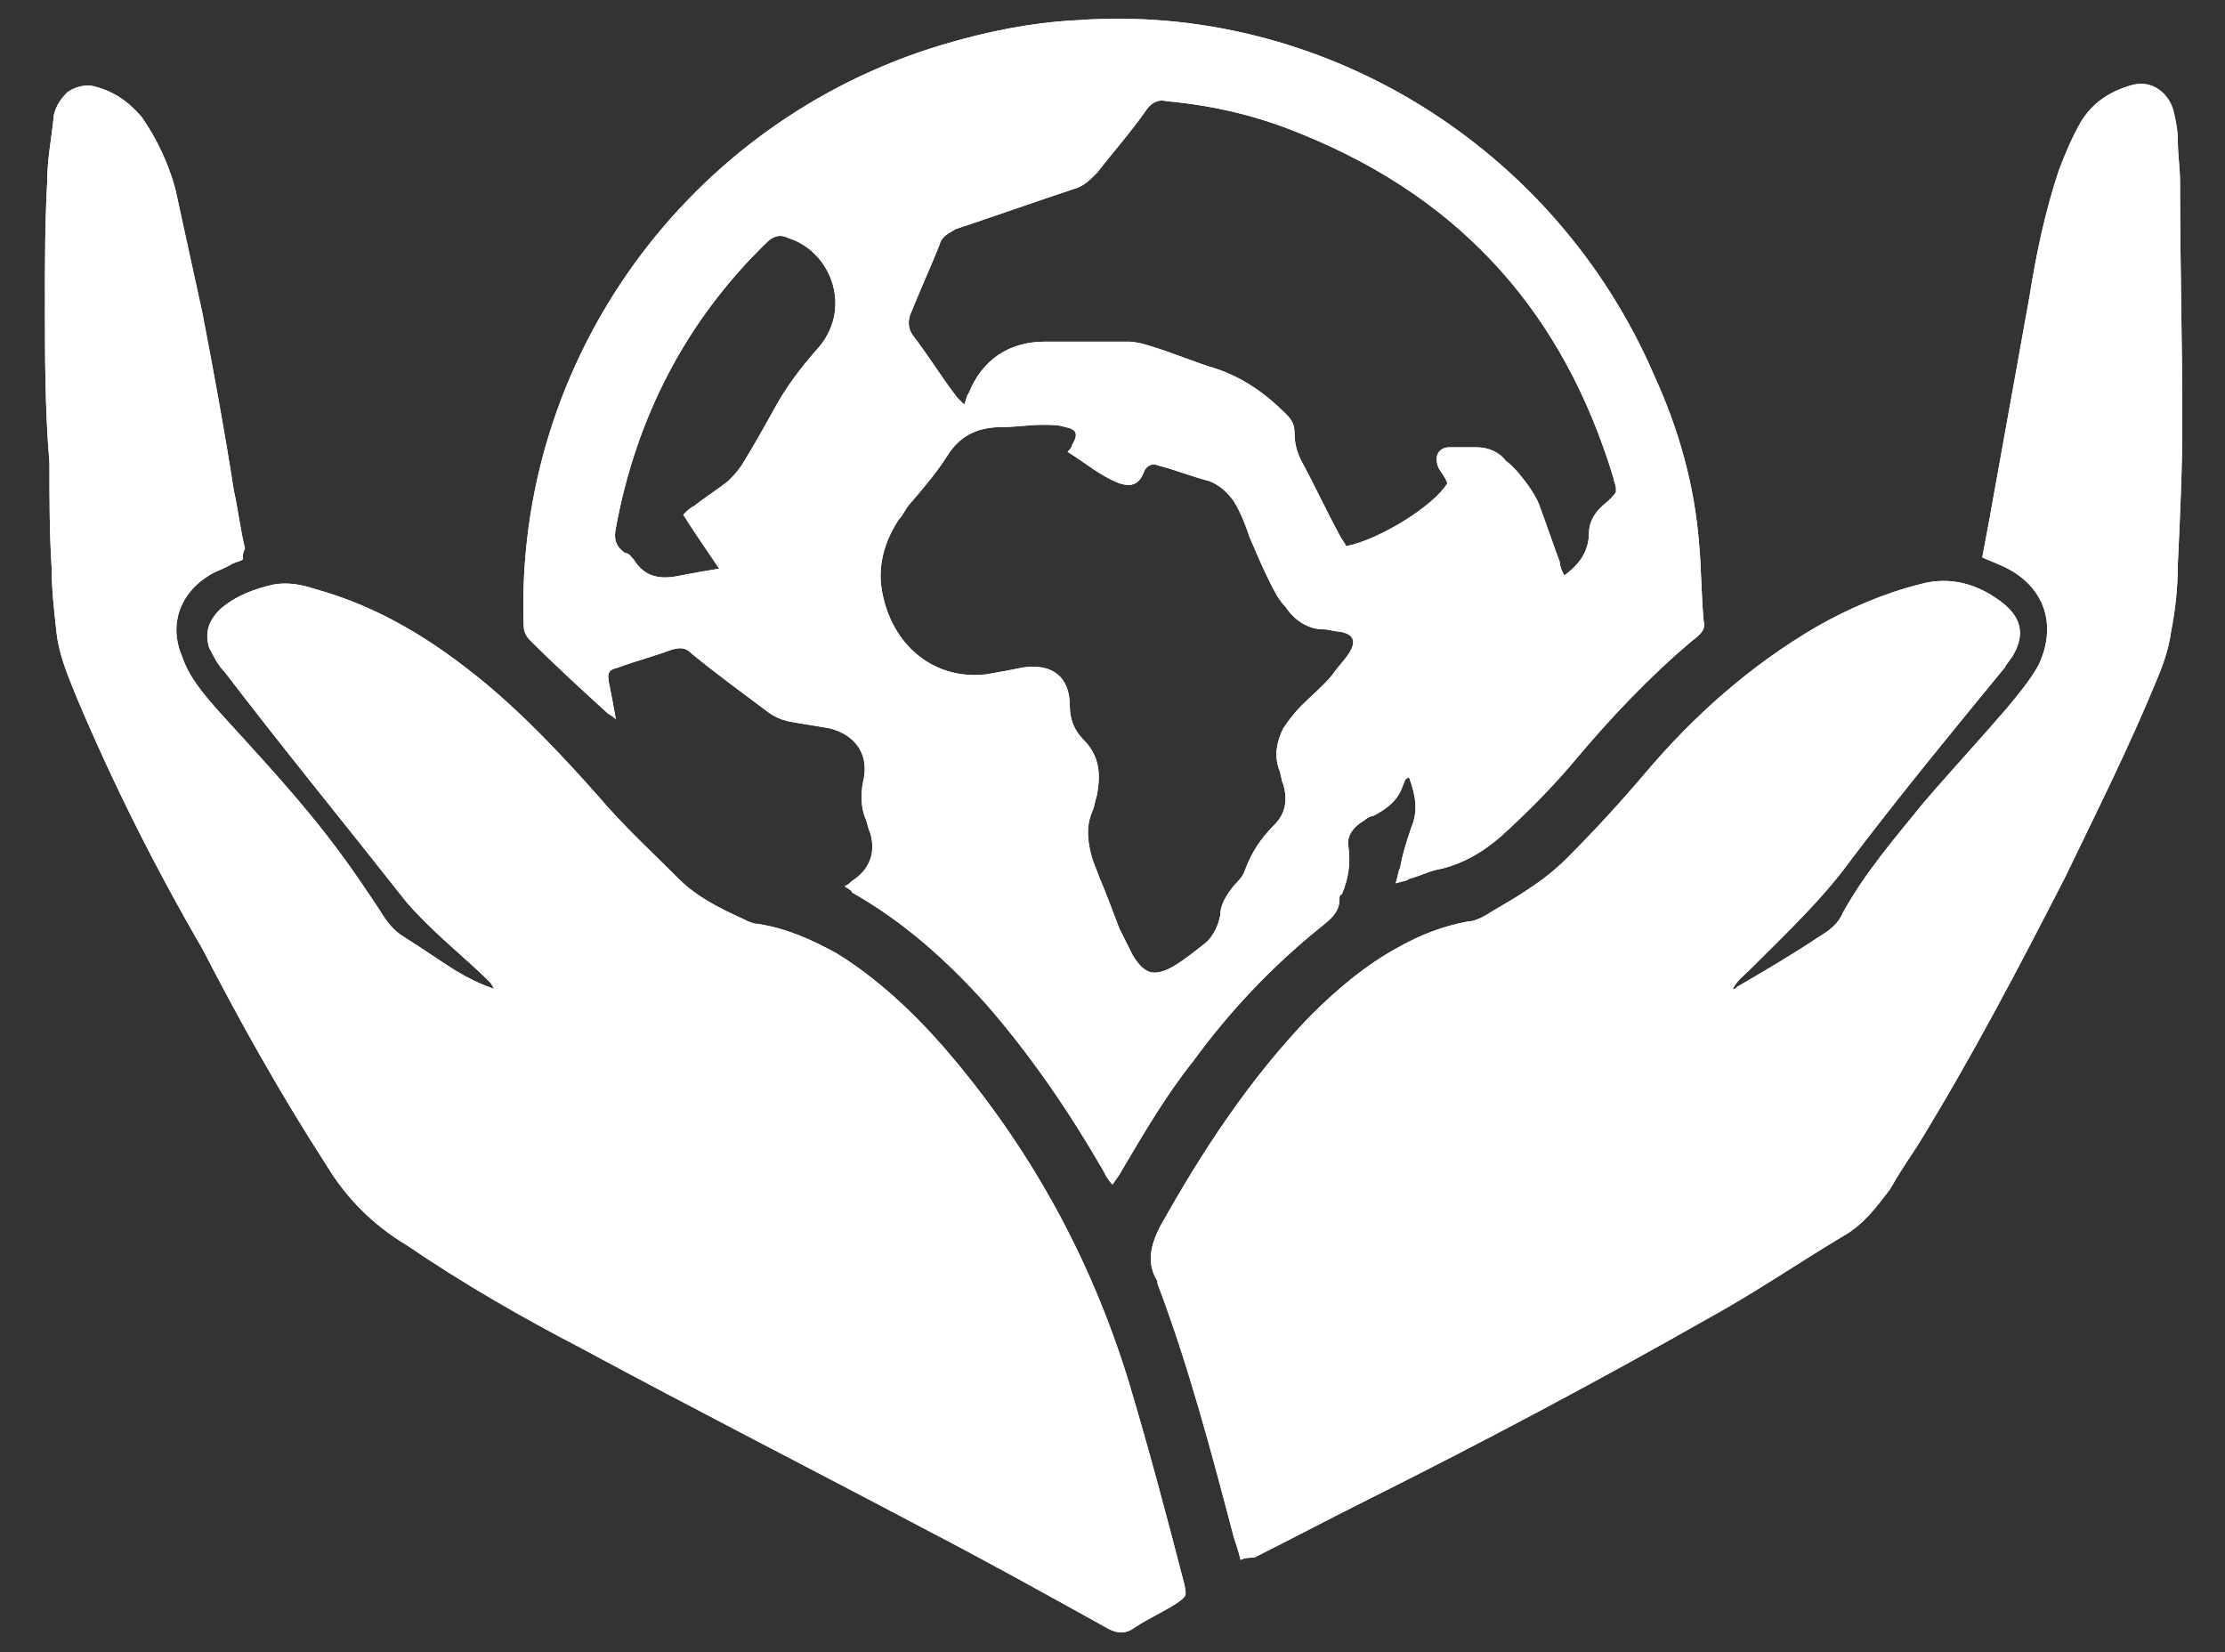 <?xml version="1.0" encoding="UTF-8"?>
<!-- Generator: Adobe Illustrator 27.6.1, SVG Export Plug-In . SVG Version: 6.00 Build 0)  -->
<svg xmlns="http://www.w3.org/2000/svg" xmlns:xlink="http://www.w3.org/1999/xlink" version="1.1" id="Ebene_1" x="0px" y="0px" viewBox="0 0 99 73.5" style="enable-background:new 0 0 99 73.5;" xml:space="preserve">
<rect x="0" y="0" width="99" height="73.5" fill="#333333" stroke="none"/>
<style type="text/css">
	.st0{fill:#FFFFFF;}
</style>
<g>
	<g>
		<g>
			<path class="st0" d="M10.8,24.9c-0.2,0.1-0.3,0.1-0.5,0.2c-0.3,0.2-0.7,0.3-1,0.5c-1.3,0.8-1.8,2.2-1.2,3.6     c0.3,0.9,0.9,1.6,1.5,2.3c1.9,2.1,3.8,4.1,5.5,6.4c0.6,0.8,1.2,1.7,1.8,2.6c0.3,0.5,0.6,0.9,1.1,1.2c0.8,0.5,1.5,1,2.3,1.5     c0.5,0.3,1.1,0.6,1.7,0.8c-0.1-0.1-0.1-0.2-0.2-0.3c-0.9-0.9-1.9-1.7-2.8-2.6c-0.4-0.4-0.8-0.8-1.1-1.2c-2.6-3.3-5.3-6.6-7.9-10     c-0.3-0.3-0.5-0.7-0.7-1.1c-0.2-0.7,0-1.2,0.5-1.7c0.7-0.6,1.5-0.9,2.4-1.1c0.6-0.1,1.2,0,1.8,0.2c2.9,0.8,5.3,2.3,7.6,4.2     c1.8,1.5,3.4,3.2,5,5c1.1,1.3,2.4,2.5,3.6,3.7c0.8,0.8,1.8,1.3,2.9,1.8c0.2,0.1,0.4,0.2,0.6,0.2c1.3,0.2,2.4,0.7,3.5,1.3     c1.8,1.1,3.4,2.6,4.8,4.2c3.8,4.4,6.5,9.3,8.2,14.8c0.9,3,1.7,6,2.5,9.1c0.1,0.5,0.1,0.5-0.3,0.8c-0.6,0.4-1.3,0.7-1.9,1.1     c-0.4,0.3-0.8,0.3-1.3,0c-2.7-1.5-5.4-3-8.1-4.4c-5.1-2.7-10.2-5.3-15.2-8c-2.7-1.4-5.3-2.9-7.8-4.6c-1.5-0.9-2.7-2.1-3.6-3.6     c-2-3.1-3.8-6.3-5.5-9.6C6.9,38.6,5,34.8,3.4,31c-0.4-1-0.8-1.9-0.9-3c-0.1-0.9-0.2-1.8-0.2-2.7c-0.1-1.6-0.1-3.1-0.1-4.7     C2,18.2,2,15.8,2,13.5c0-1.8,0-3.6,0.1-5.4c0-1,0.2-2,0.3-3c0.1-0.4,0.3-0.7,0.6-1C3.3,3.9,3.6,3.8,4,3.8C5,4,5.7,4.5,6.3,5.2     c0.7,1,1.2,2.1,1.5,3.2c0.4,1.8,0.8,3.7,1.2,5.5c0.5,2.6,1,5.3,1.4,7.9c0.2,0.9,0.3,1.8,0.5,2.6C10.8,24.6,10.8,24.7,10.8,24.9z"></path>
		</g>
		<g>
			<path class="st0" d="M55.2,69.4c-0.1-0.4-0.2-0.7-0.3-1c-1-3.8-2-7.6-3.4-11.3c0,0,0,0,0-0.1c-0.5-0.8-0.3-1.6,0.1-2.4     c1.9-3.4,4-6.6,6.7-9.4c1.2-1.2,2.5-2.3,4-3.1c0.9-0.5,1.9-0.9,3-1.1c0.3,0,0.7-0.2,1-0.4c1.2-0.7,2.4-1.4,3.4-2.4     c1.2-1.2,2.4-2.5,3.5-3.8c2.2-2.6,4.7-4.8,7.6-6.5c1.4-0.8,3-1.5,4.6-1.9c1.4-0.4,2.7,0,3.8,0.9c0.7,0.6,0.9,1.3,0.4,2.2     c-0.1,0.2-0.3,0.4-0.4,0.6c-2.3,2.8-4.6,5.6-6.8,8.5c-1.3,1.8-2.9,3.3-4.5,4.9c-0.3,0.3-0.6,0.5-0.8,0.9c0.1,0,0.1,0,0.2-0.1     c1.2-0.7,2.4-1.4,3.6-2.2c0.5-0.3,0.9-0.6,1.1-1.1c1-1.8,2.3-3.3,3.6-4.9c1.2-1.4,2.5-2.8,3.7-4.2c0.5-0.6,1-1.2,1.4-1.9     c0.9-1.9,0.2-3.7-1.8-4.5c-0.2-0.1-0.5-0.2-0.7-0.3c0.1-0.5,0.2-1.1,0.3-1.6c0.6-3.3,1.2-6.7,1.8-10c0.3-1.9,0.7-3.8,1.3-5.6     c0.3-0.8,0.6-1.5,1-2.2c0.5-0.8,1.2-1.3,2.2-1.6c1-0.3,1.7,0.4,1.9,1.1c0.1,0.4,0.2,0.9,0.2,1.3C96.9,6.9,97,7.5,97,8.1     c0,3.6,0.1,7.1,0.1,10.7c0,2.1-0.1,4.2-0.2,6.3c0,1-0.1,2-0.3,3c-0.1,0.8-0.4,1.6-0.7,2.3c-1.2,2.9-2.6,5.7-4,8.6     c-2.1,4.1-4.2,8.1-6.6,12c-0.4,0.6-0.8,1.2-1.2,1.9c-0.6,0.8-1.2,1.6-2.1,2.1c-2,1.2-3.9,2.5-5.9,3.6c-5.1,2.9-10.2,5.6-15.4,8.2     c-1.6,0.8-3.3,1.7-4.9,2.5C55.6,69.3,55.4,69.3,55.2,69.4z"></path>
		</g>
		<g>
			<path class="st0" d="M75.8,27.6c-0.1-1.1-0.1-2.3-0.2-3.4c-0.2-2.6-0.9-5.1-2-7.5C69.2,6.5,58.8,0.1,47.9,0.9c-2,0.1-4,0.5-6,1.1     C30.6,5.4,22.9,16,23.3,27.8c0,0.3,0.1,0.5,0.3,0.7c1.1,1.1,2.3,2.2,3.4,3.2c0.1,0.1,0.2,0.1,0.4,0.3c-0.1-0.6-0.2-1.1-0.3-1.6     c-0.1-0.5,0-0.6,0.4-0.7c0.8-0.3,1.6-0.5,2.4-0.8c0.4-0.1,0.6-0.1,0.9,0.2c1.1,0.9,2.2,1.7,3.4,2.6c0.3,0.2,0.5,0.3,0.9,0.4     c0.6,0.1,1.2,0.2,1.8,0.3c1.2,0.3,1.8,1.2,1.5,2.4c-0.1,0.5-0.1,1.1,0.1,1.6c0.1,0.2,0.1,0.4,0.2,0.6c0.3,0.9,0,1.7-0.8,2.2     c-0.1,0.1-0.2,0.2-0.3,0.2c0,0.1,0.1,0.1,0.1,0.1c0.1,0.1,0.2,0.1,0.2,0.2c2.3,1.3,4.2,3,6,5c2,2.3,3.7,4.8,5.2,7.4     c0.1,0.2,0.2,0.4,0.4,0.6c0.2-0.3,0.3-0.4,0.4-0.6c1-1.7,2-3.4,3.2-4.9c1.6-2.2,3.5-4.2,5.6-5.9c0.5-0.4,0.9-0.7,0.9-1.3     c0-0.1,0-0.2,0.1-0.2c0.3-0.7,0.4-1.4,0.3-2.1c-0.1-0.5,0.2-0.9,0.7-1.2c0.1-0.1,0.3-0.2,0.4-0.2c0.6-0.3,1.1-0.7,1.3-1.3     c0.1-0.2,0.1-0.4,0.3-0.4c0.3,0.8,0.4,1.5,0.1,2.2c-0.2,0.6-0.4,1.2-0.5,1.8c-0.1,0.2-0.1,0.4-0.2,0.7c0.3-0.1,0.5-0.1,0.6-0.2     c0.4-0.1,0.8-0.3,1.2-0.4c1.1-0.2,2.1-0.8,2.9-1.5c1.2-1.1,2.3-2.2,3.3-3.4c1.6-1.9,3.3-3.7,5.2-5.3C75.7,28.2,75.9,28,75.8,27.6     z M36.3,15.6c-0.7,0.8-1.3,1.6-1.8,2.5c-0.5,0.9-1,1.8-1.5,2.6c-0.2,0.3-0.4,0.5-0.6,0.7c-0.5,0.4-1,0.7-1.5,1.1     c-0.2,0.1-0.3,0.2-0.5,0.4c0.5,0.8,1,1.5,1.6,2.4c-0.6,0.1-1.2,0.2-1.7,0.3c-0.9,0.2-1.6,0.1-2.1-0.7c-0.1-0.1-0.2-0.3-0.4-0.3     c-0.4-0.3-0.5-0.6-0.4-1.1c0.9-4.9,3.1-9.2,6.7-12.7c0.3-0.3,0.6-0.4,1-0.2C37,11.2,38,13.8,36.3,15.6z M60,29.1     c-0.2,0.3-0.5,0.6-0.7,0.9c-0.4,0.5-0.9,0.9-1.4,1.4c-0.3,0.3-0.6,0.7-0.8,1c-0.3,0.6-0.4,1.2-0.2,1.8c0.1,0.2,0.1,0.5,0.2,0.7     c0.2,0.7,0.1,1.3-0.4,1.8c-0.6,0.6-1,1.2-1.3,2c-0.1,0.3-0.3,0.5-0.5,0.7c-0.3,0.4-0.6,0.8-0.6,1.3c-0.1,0.5-0.3,0.9-0.6,1.2     c-0.5,0.4-1,0.8-1.5,1.1c-0.9,0.5-1.3,0.3-1.8-0.5c-0.2-0.4-0.4-0.8-0.6-1.2c-0.3-0.8-0.6-1.6-0.9-2.3c-0.1-0.3-0.2-0.5-0.3-0.8     c-0.2-0.7-0.3-1.4,0-2.1c0.1-0.2,0.1-0.4,0.2-0.7c0.2-1,0.1-1.8-0.6-2.5c-0.4-0.4-0.6-0.9-0.6-1.5c0-1.3-0.8-1.9-2.1-1.7     c-0.5,0.1-1,0.2-1.6,0.3c-2.5,0.3-4.4-1.5-4.7-4c-0.1-1,0.2-2,0.8-2.9c0.2-0.2,0.3-0.5,0.5-0.7c0.6-0.7,1.2-1.4,1.7-2.2     c0.6-0.9,1.4-1.2,2.4-1.2c0.6,0,1.2-0.1,1.8-0.1c0.3,0,0.7,0,1,0.1c0.5,0.1,0.6,0.3,0.3,0.8c0,0.1-0.1,0.2-0.2,0.3     c0.8,0.5,1.5,1.1,2.3,1.4c0.6,0.2,0.9,0,1.1-0.5c0.1-0.3,0.4-0.4,0.6-0.3c0.8,0.2,1.5,0.5,2.3,0.7c0.5,0.2,0.8,0.5,1.1,0.9     c0.3,0.5,0.5,1,0.7,1.6c0.3,0.7,0.6,1.4,0.9,2c0.2,0.4,0.4,0.8,0.7,1.1c0.4,0.6,1,1,1.7,1c0.2,0,0.5,0.1,0.7,0.1     C60.2,28.2,60.4,28.5,60,29.1z M71.2,22.6c-0.3,0.3-0.5,0.7-0.5,1.1c0,0.8-0.4,1.4-1.1,1.9c-0.1-0.2-0.2-0.4-0.2-0.6     c-0.3-0.8-0.6-1.7-0.9-2.5c-0.1-0.3-0.3-0.6-0.5-0.9c-0.3-0.4-0.6-0.8-1-1.1c-0.3-0.4-0.8-0.6-1.3-0.6c-0.4,0-0.8,0-1.2,0     c-0.5,0-0.7,0.4-0.5,0.9c0.1,0.2,0.3,0.4,0.4,0.7c-0.6,1-3,2.5-4.5,2.8c-0.1-0.2-0.2-0.3-0.3-0.5c-0.6-1.1-1.1-2.2-1.7-3.3     c-0.2-0.4-0.3-0.8-0.3-1.2c0-0.4-0.1-0.6-0.4-0.9c-0.9-0.9-1.9-1.6-3.1-2c-1-0.3-1.9-0.7-2.9-1c-0.3-0.1-0.7-0.2-1-0.2     c-1.2,0-2.5,0-3.7,0c-1.6,0-2.8,0.8-3.4,2.3c-0.1,0.1-0.1,0.3-0.2,0.5c-0.1-0.1-0.2-0.2-0.3-0.3c-0.7-0.9-1.3-1.9-2-2.8     c-0.2-0.3-0.2-0.6-0.1-0.9c0.4-1,0.9-2.1,1.3-3.1c0.1-0.4,0.4-0.5,0.7-0.7c1.8-0.6,3.5-1.2,5.3-1.8c0.4-0.1,0.7-0.4,1-0.7     c0.7-0.9,1.5-1.8,2.2-2.8c0.2-0.3,0.5-0.5,0.9-0.4C54.1,4.7,56.1,5.2,58,6c7.1,2.9,11.6,8,13.8,15.3c0,0.1,0.1,0.3,0.1,0.4     c0,0.1,0,0.1,0,0.2C71.7,22.2,71.4,22.4,71.2,22.6z"></path>
		</g>
	</g>
	<g>
		<g>
			<path class="st0" d="M10.8,24.9c-0.2,0.1-0.3,0.1-0.5,0.2c-0.3,0.2-0.7,0.3-1,0.5c-1.3,0.8-1.8,2.2-1.2,3.6     c0.3,0.9,0.9,1.6,1.5,2.3c1.9,2.1,3.8,4.1,5.5,6.4c0.6,0.8,1.2,1.7,1.8,2.6c0.3,0.5,0.6,0.9,1.1,1.2c0.8,0.5,1.5,1,2.3,1.5     c0.5,0.3,1.1,0.6,1.7,0.8c-0.1-0.1-0.1-0.2-0.2-0.3c-0.9-0.9-1.9-1.7-2.8-2.6c-0.4-0.4-0.8-0.8-1.1-1.2c-2.6-3.3-5.3-6.6-7.9-10     c-0.3-0.3-0.5-0.7-0.7-1.1c-0.2-0.7,0-1.2,0.5-1.7c0.7-0.6,1.5-0.9,2.4-1.1c0.6-0.1,1.2,0,1.8,0.2c2.9,0.8,5.3,2.3,7.6,4.2     c1.8,1.5,3.4,3.2,5,5c1.1,1.3,2.4,2.5,3.6,3.7c0.8,0.8,1.8,1.3,2.9,1.8c0.2,0.1,0.4,0.2,0.6,0.2c1.3,0.2,2.4,0.7,3.5,1.3     c1.8,1.1,3.4,2.6,4.8,4.2c3.8,4.4,6.5,9.3,8.2,14.8c0.9,3,1.7,6,2.5,9.1c0.1,0.5,0.1,0.5-0.3,0.8c-0.6,0.4-1.3,0.7-1.9,1.1     c-0.4,0.3-0.8,0.3-1.3,0c-2.7-1.5-5.4-3-8.1-4.4c-5.1-2.7-10.2-5.3-15.2-8c-2.7-1.4-5.3-2.9-7.8-4.6c-1.5-0.9-2.7-2.1-3.6-3.6     c-2-3.1-3.8-6.3-5.5-9.6C6.9,38.6,5,34.8,3.4,31c-0.4-1-0.8-1.9-0.9-3c-0.1-0.9-0.2-1.8-0.2-2.7c-0.1-1.6-0.1-3.1-0.1-4.7     C2,18.2,2,15.8,2,13.5c0-1.8,0-3.6,0.1-5.4c0-1,0.2-2,0.3-3c0.1-0.4,0.3-0.7,0.6-1C3.3,3.9,3.6,3.8,4,3.8C5,4,5.7,4.5,6.3,5.2     c0.7,1,1.2,2.1,1.5,3.2c0.4,1.8,0.8,3.7,1.2,5.5c0.5,2.6,1,5.3,1.4,7.9c0.2,0.9,0.3,1.8,0.5,2.6C10.8,24.6,10.8,24.7,10.8,24.9z"></path>
		</g>
		<g>
			<path class="st0" d="M55.2,69.4c-0.1-0.4-0.2-0.7-0.3-1c-1-3.8-2-7.6-3.4-11.3c0,0,0,0,0-0.1c-0.5-0.8-0.3-1.6,0.1-2.4     c1.9-3.4,4-6.6,6.7-9.4c1.2-1.2,2.5-2.3,4-3.1c0.9-0.5,1.9-0.9,3-1.1c0.3,0,0.7-0.2,1-0.4c1.2-0.7,2.4-1.4,3.4-2.4     c1.2-1.2,2.4-2.5,3.5-3.8c2.2-2.6,4.7-4.8,7.6-6.5c1.4-0.8,3-1.5,4.6-1.9c1.4-0.4,2.7,0,3.8,0.9c0.7,0.6,0.9,1.3,0.4,2.2     c-0.1,0.2-0.3,0.4-0.4,0.6c-2.3,2.8-4.6,5.6-6.8,8.5c-1.3,1.8-2.9,3.3-4.5,4.9c-0.3,0.3-0.6,0.5-0.8,0.9c0.1,0,0.1,0,0.2-0.1     c1.2-0.7,2.4-1.4,3.6-2.2c0.5-0.3,0.9-0.6,1.1-1.1c1-1.8,2.3-3.3,3.6-4.9c1.2-1.4,2.5-2.8,3.7-4.2c0.5-0.6,1-1.2,1.4-1.9     c0.9-1.9,0.2-3.7-1.8-4.5c-0.2-0.1-0.5-0.2-0.7-0.3c0.1-0.5,0.2-1.1,0.3-1.6c0.6-3.3,1.2-6.7,1.8-10c0.3-1.9,0.7-3.8,1.3-5.6     c0.3-0.8,0.6-1.5,1-2.2c0.5-0.8,1.2-1.3,2.2-1.6c1-0.3,1.7,0.4,1.9,1.1c0.1,0.4,0.2,0.9,0.2,1.3C96.9,6.9,97,7.5,97,8.1     c0,3.6,0.1,7.1,0.1,10.7c0,2.1-0.1,4.2-0.2,6.3c0,1-0.1,2-0.3,3c-0.1,0.8-0.4,1.6-0.7,2.3c-1.2,2.9-2.6,5.7-4,8.6     c-2.1,4.1-4.2,8.1-6.6,12c-0.4,0.6-0.8,1.2-1.2,1.9c-0.6,0.8-1.2,1.6-2.1,2.1c-2,1.2-3.9,2.5-5.9,3.6c-5.1,2.9-10.2,5.6-15.4,8.2     c-1.6,0.8-3.3,1.7-4.9,2.5C55.6,69.3,55.4,69.3,55.2,69.4z"></path>
		</g>
		<g>
			<path class="st0" d="M75.8,27.6c-0.1-1.1-0.1-2.3-0.2-3.4c-0.2-2.6-0.9-5.1-2-7.5C69.2,6.5,58.8,0.1,47.9,0.9c-2,0.1-4,0.5-6,1.1     C30.6,5.4,22.9,16,23.3,27.8c0,0.3,0.1,0.5,0.3,0.7c1.1,1.1,2.3,2.2,3.4,3.2c0.1,0.1,0.2,0.1,0.4,0.3c-0.1-0.6-0.2-1.1-0.3-1.6     c-0.1-0.5,0-0.6,0.4-0.7c0.8-0.3,1.6-0.5,2.4-0.8c0.4-0.1,0.6-0.1,0.9,0.2c1.1,0.9,2.2,1.7,3.4,2.6c0.3,0.2,0.5,0.3,0.9,0.4     c0.6,0.1,1.2,0.2,1.8,0.3c1.2,0.3,1.8,1.2,1.5,2.4c-0.1,0.5-0.1,1.1,0.1,1.6c0.1,0.2,0.1,0.4,0.2,0.6c0.3,0.9,0,1.7-0.8,2.2     c-0.1,0.1-0.2,0.2-0.3,0.2c0,0.1,0.1,0.1,0.1,0.1c0.1,0.1,0.2,0.1,0.2,0.2c2.3,1.3,4.2,3,6,5c2,2.3,3.7,4.8,5.2,7.4     c0.1,0.2,0.2,0.4,0.4,0.6c0.2-0.3,0.3-0.4,0.4-0.6c1-1.7,2-3.4,3.2-4.9c1.6-2.2,3.5-4.2,5.6-5.9c0.5-0.4,0.9-0.7,0.9-1.3     c0-0.1,0-0.2,0.1-0.2c0.3-0.7,0.4-1.4,0.3-2.1c-0.1-0.5,0.2-0.9,0.7-1.2c0.1-0.1,0.3-0.2,0.4-0.2c0.6-0.3,1.1-0.7,1.3-1.3     c0.1-0.2,0.1-0.4,0.3-0.4c0.3,0.8,0.4,1.5,0.1,2.2c-0.2,0.6-0.4,1.2-0.5,1.8c-0.1,0.2-0.1,0.4-0.2,0.7c0.3-0.1,0.5-0.1,0.6-0.2     c0.4-0.1,0.8-0.3,1.2-0.4c1.1-0.2,2.1-0.8,2.9-1.5c1.2-1.1,2.3-2.2,3.3-3.4c1.6-1.9,3.3-3.7,5.2-5.3C75.7,28.2,75.9,28,75.8,27.6     z M36.3,15.6c-0.7,0.8-1.3,1.6-1.8,2.5c-0.5,0.9-1,1.8-1.5,2.6c-0.2,0.3-0.4,0.5-0.6,0.7c-0.5,0.4-1,0.7-1.5,1.1     c-0.2,0.1-0.3,0.2-0.5,0.4c0.5,0.8,1,1.5,1.6,2.4c-0.6,0.1-1.2,0.2-1.7,0.3c-0.9,0.2-1.6,0.1-2.1-0.7c-0.1-0.1-0.2-0.3-0.4-0.3     c-0.4-0.3-0.5-0.6-0.4-1.1c0.9-4.9,3.1-9.2,6.7-12.7c0.3-0.3,0.6-0.4,1-0.2C37,11.2,38,13.8,36.3,15.6z M60,29.1     c-0.2,0.3-0.5,0.6-0.7,0.9c-0.4,0.5-0.9,0.9-1.4,1.4c-0.3,0.3-0.6,0.7-0.8,1c-0.3,0.6-0.4,1.2-0.2,1.8c0.1,0.2,0.1,0.5,0.2,0.7     c0.2,0.7,0.1,1.3-0.4,1.8c-0.6,0.6-1,1.2-1.3,2c-0.1,0.3-0.3,0.5-0.5,0.7c-0.3,0.4-0.6,0.8-0.6,1.3c-0.1,0.5-0.3,0.9-0.6,1.2     c-0.5,0.4-1,0.8-1.5,1.1c-0.9,0.5-1.3,0.3-1.8-0.5c-0.2-0.4-0.4-0.8-0.6-1.2c-0.3-0.8-0.6-1.6-0.9-2.3c-0.1-0.3-0.2-0.5-0.3-0.8     c-0.2-0.7-0.3-1.4,0-2.1c0.1-0.2,0.1-0.4,0.2-0.7c0.2-1,0.1-1.8-0.6-2.5c-0.4-0.4-0.6-0.9-0.6-1.5c0-1.3-0.8-1.9-2.1-1.7     c-0.5,0.1-1,0.2-1.6,0.3c-2.5,0.3-4.4-1.5-4.7-4c-0.1-1,0.2-2,0.8-2.9c0.2-0.2,0.3-0.5,0.5-0.7c0.6-0.7,1.2-1.4,1.7-2.2     c0.6-0.9,1.4-1.2,2.4-1.2c0.6,0,1.2-0.1,1.8-0.1c0.3,0,0.7,0,1,0.1c0.5,0.1,0.6,0.3,0.3,0.8c0,0.1-0.1,0.2-0.2,0.3     c0.8,0.5,1.5,1.1,2.3,1.4c0.6,0.2,0.9,0,1.1-0.5c0.1-0.3,0.4-0.4,0.6-0.3c0.8,0.2,1.5,0.5,2.3,0.7c0.5,0.2,0.8,0.5,1.1,0.9     c0.3,0.5,0.5,1,0.7,1.6c0.3,0.7,0.6,1.4,0.9,2c0.2,0.4,0.4,0.8,0.7,1.1c0.4,0.6,1,1,1.7,1c0.2,0,0.5,0.1,0.7,0.1     C60.2,28.2,60.4,28.5,60,29.1z M71.2,22.6c-0.3,0.3-0.5,0.7-0.5,1.1c0,0.8-0.4,1.4-1.1,1.9c-0.1-0.2-0.2-0.4-0.2-0.6     c-0.3-0.8-0.6-1.7-0.9-2.5c-0.1-0.3-0.3-0.6-0.5-0.9c-0.3-0.4-0.6-0.8-1-1.1c-0.3-0.4-0.8-0.6-1.3-0.6c-0.4,0-0.8,0-1.2,0     c-0.5,0-0.7,0.4-0.5,0.9c0.1,0.2,0.3,0.4,0.4,0.7c-0.6,1-3,2.5-4.5,2.8c-0.1-0.2-0.2-0.3-0.3-0.5c-0.6-1.1-1.1-2.2-1.7-3.3     c-0.2-0.4-0.3-0.8-0.3-1.2c0-0.4-0.1-0.6-0.4-0.9c-0.9-0.9-1.9-1.6-3.1-2c-1-0.3-1.9-0.7-2.9-1c-0.3-0.1-0.7-0.2-1-0.2     c-1.2,0-2.5,0-3.7,0c-1.6,0-2.8,0.8-3.4,2.3c-0.1,0.1-0.1,0.3-0.2,0.5c-0.1-0.1-0.2-0.2-0.3-0.3c-0.7-0.9-1.3-1.9-2-2.8     c-0.2-0.3-0.2-0.6-0.1-0.9c0.4-1,0.9-2.1,1.3-3.1c0.1-0.4,0.4-0.5,0.7-0.7c1.8-0.6,3.5-1.2,5.3-1.8c0.4-0.1,0.7-0.4,1-0.7     c0.7-0.9,1.5-1.8,2.2-2.8c0.2-0.3,0.5-0.5,0.9-0.4C54.1,4.7,56.1,5.2,58,6c7.1,2.9,11.6,8,13.8,15.3c0,0.1,0.1,0.3,0.1,0.4     c0,0.1,0,0.1,0,0.2C71.7,22.2,71.4,22.4,71.2,22.6z"></path>
		</g>
	</g>
</g>
</svg>
